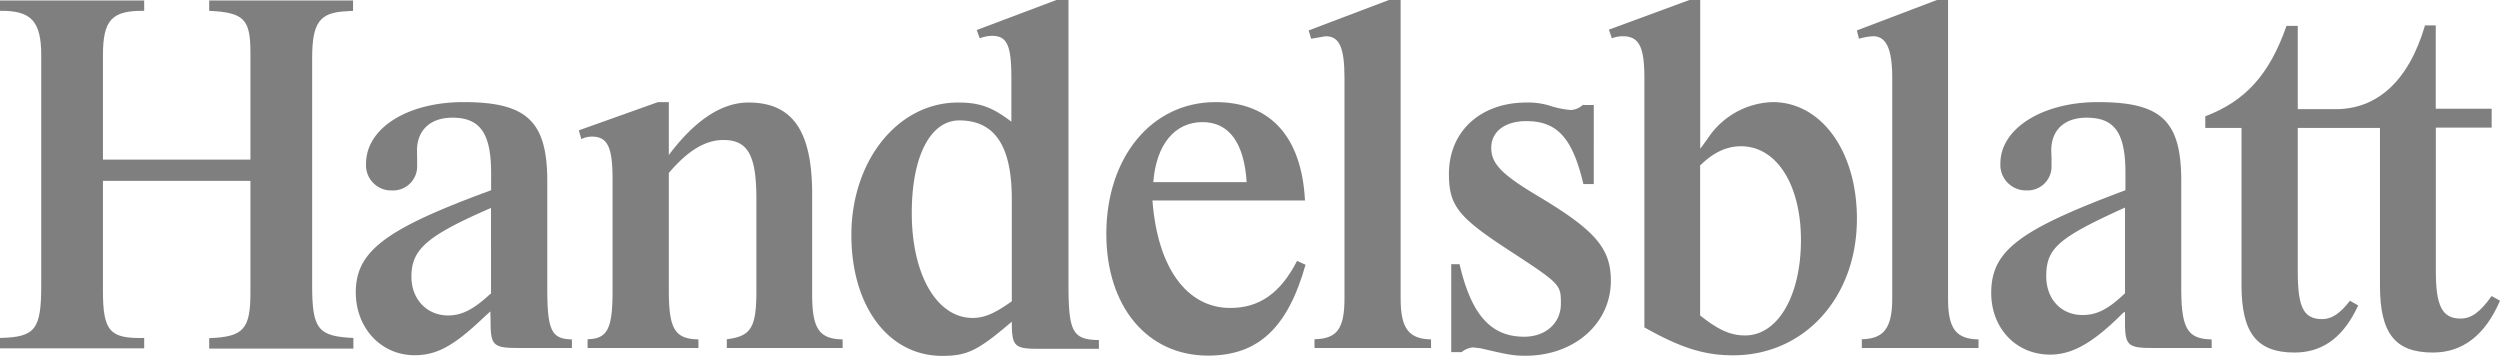 <svg xmlns="http://www.w3.org/2000/svg" width="531.08" height="75.6" viewBox="0 0 531.08 75.6"><defs><style>.a{fill:#7f7f7f;}</style></defs><path class="a" d="M515.12,5.49c-3.54,12-10.35,17.7-18.94,17.7h-8.06V5.49h-2.39c-3.62,10.36-8.76,16-17.26,19.21v2.48h7.7V60.64c0,10.09,3.28,14.25,11.25,14.25,5.66,0,9.91-2.92,12.92-8.76l.62-1.24-1.77-1c-2,2.66-3.89,3.9-5.84,3.9-4,0-5.23-2.48-5.23-10.09V27.18h17.46V60.64c0,10.27,3.28,14.25,11.25,14.25,6.28,0,11.06-3.63,14.25-11l-1.77-1c-2.57,3.54-4.34,4.78-6.64,4.78-3.9,0-5.22-2.74-5.22-10.09V27.1h11.86v-4H517.43V5.4h-2.31"/><path class="a" d="M142.08,36.74c4-4.69,7.7-7,11.6-7,5.22,0,7,3.28,7,12.49V61.88c0,7.7-1.15,9.56-6.28,10.18v1.86H179V72.1c-5-.09-6.47-2.3-6.47-9.56V41.25c0-13.45-4.16-19.47-13.54-19.47-5.66,0-11.33,3.72-16.91,11.15V21.69h-2.3l-16.82,6,.53,1.86a5.18,5.18,0,0,1,2.22-.53c3.36,0,4.42,2.21,4.42,9.11V61.7c0,8.15-1.06,10.27-5.31,10.36v1.86h23.55V72.1c-5-.09-6.29-2.21-6.29-10.36v-25"/><path class="a" d="M297.44,0h-2.39L278,6.46l.53,1.77,1-.17,2.08-.36c2.92,0,4,2.39,4,8.85V63.38c0,6.47-1.59,8.59-6.37,8.68v1.86H304V72.1c-4.78-.09-6.46-2.39-6.46-8.68V0"/><path class="a" d="M336.31,22.22a4.12,4.12,0,0,1-2.57,1.15,19,19,0,0,1-4.16-.8,15.45,15.45,0,0,0-5.31-.79c-9.83,0-16.47,6.19-16.47,15.13,0,6.64,1.86,9.12,12.13,15.85,11.65,7.61,11.65,7.61,11.65,11.77s-3.28,7-7.8,7c-7.08,0-11.24-4.69-13.72-15.41h-1.77V74.8h2.22a4.3,4.3,0,0,1,2.39-1l1.59.18c5.67,1.32,6.9,1.59,9.56,1.59,10.45,0,18.15-6.9,18.15-15.93,0-6.82-3.28-10.63-14.87-17.62-8.24-4.87-10.54-7.17-10.54-10.62s2.92-5.67,7.44-5.67c6.55,0,9.82,3.54,12.13,13.37h2.21V22.31h-2.21"/><path class="a" d="M413.85,0h-2.39l-17,6.46.44,1.77a13.3,13.3,0,0,1,3-.53c2.83,0,4.07,2.75,4.07,8.85V63.38c0,6.29-1.77,8.59-6.46,8.68v1.86H420.3V72.1c-4.79-.09-6.47-2.3-6.47-8.68V0"/><path class="a" d="M451.39,62.32c-3.54,3.37-5.93,4.6-9,4.6-4.52,0-7.7-3.36-7.7-8.23,0-5.93,2.47-8.14,16.73-14.6V62.32m0,3.9v2.3c0,4.78.62,5.4,5.66,5.4h12.75V72.1c-5.13-.09-6.46-2.3-6.46-10.89V38.51c0-12.84-4.16-16.82-17.71-16.82-11.86,0-20.71,5.66-20.71,13A5.42,5.42,0,0,0,430,40.44h.42a5.08,5.08,0,0,0,5.39-4.75,3.85,3.85,0,0,0,0-.48V33.64L435.75,32c0-4.43,2.83-7,7.52-7,6,0,8.24,3.28,8.24,11.78v3.63C428.84,48.87,423,53.29,423,62.23c0,7.53,5.31,13.1,12.48,13.1,4.52,0,8.59-2.21,14.26-7.61L451,66.48Z"/><path class="a" d="M361.09,35.23c2.84-2.83,5.67-4.16,8.77-4.16,7.52,0,12.72,8.15,12.72,19.92s-4.87,20.27-11.86,20.27c-3.1,0-5.66-1.15-9.56-4.25V35.23M361.09,0h-2.21L341.79,6.29l.62,1.85a6.32,6.32,0,0,1,2.31-.44c3.45,0,4.6,2.21,4.6,8.85v53c7.88,4.43,12.83,5.93,18.85,5.93,15.14,0,26.3-12.3,26.3-29,0-14.43-7.62-24.79-17.89-24.79a17.1,17.1,0,0,0-13.72,7.61l-1.15,1.6-.53.7V0Z"/><path class="a" d="M245,38.69c.62-8.06,4.6-12.75,10.44-12.75,5.67,0,8.85,4.42,9.39,12.75H245m30.54,16.73c-3.54,6.9-8.06,10-14.17,10-9.29,0-15.49-8.59-16.55-22.84h32.4c-.71-13.63-7.44-20.89-19-20.89-13.55,0-23.2,11.68-23.2,28,0,15.41,8.68,25.85,21.6,25.85,10.63,0,16.91-5.84,20.72-19.3Z"/><path class="a" d="M214.94,64c-3.72,2.66-5.93,3.54-8.32,3.54-7.62,0-12.93-9.2-12.93-22.3,0-12.13,4-19.66,10.09-19.66,7.53,0,11.16,5.4,11.16,16.73V64M226.89,0h-2.48L207.5,6.37l.62,1.77a7.81,7.81,0,0,1,2.57-.53c3.27,0,4.16,2,4.16,9.12v9.12c-4.07-3.1-6.73-4.07-11.33-4.07-12.75,0-22.66,12.3-22.66,28.15,0,15.14,7.87,25.67,19.29,25.67,5.4,0,7.62-1.15,14.79-7.26,0,5.22.53,5.76,5.66,5.76h12.84V72.24c-5.58-.09-6.46-1.69-6.46-11.87V0Z"/><path class="a" d="M104.19,62.41c-3.63,3.36-6.1,4.6-9,4.6-4.51,0-7.79-3.45-7.79-8.23,0-5.84,3.28-8.68,16.91-14.61V62.41m-.09,6.11c0,4.78.62,5.4,5.67,5.4h11.6V72.1c-4.34-.09-5.23-1.86-5.23-10.89V38.51c0-12.75-4.33-16.82-17.79-16.82-11.86,0-20.71,5.49-20.71,13.1a5.35,5.35,0,0,0,5,5.66h.46a5.11,5.11,0,0,0,5.39-4.83c0-.13,0-.27,0-.4V33.64L88.58,32c0-4.34,2.83-7,7.52-7,5.93,0,8.23,3.37,8.23,11.78v3.63C82,48.6,75.58,53.29,75.58,62.1c0,7.61,5.4,13.36,12.48,13.36,4.61,0,8.15-1.86,14.26-7.61,1.15-1.06,1.23-1.15,1.85-1.68Z"/><path class="a" d="M53.2,38.33V62.1c0,7.79-1.41,9.47-8.76,9.73v2.22H75.07V71.79c-7.53-.35-8.76-1.86-8.76-11.24V12.39c0-7.61,1.59-9.73,7.25-10L75,2.3V.1H44.44V2.3c7.44.36,8.76,1.77,8.76,8.94V33.9H21.87V11.77c0-7.52,1.86-9.56,8.76-9.47V.1H0V2.3c6.64-.09,8.76,2.21,8.76,9.47V60.55C8.76,70,7.53,71.62,0,71.79V74H30.63V71.79c-7.26.18-8.76-1.41-8.76-9.91V38.42H53.2"/></svg>